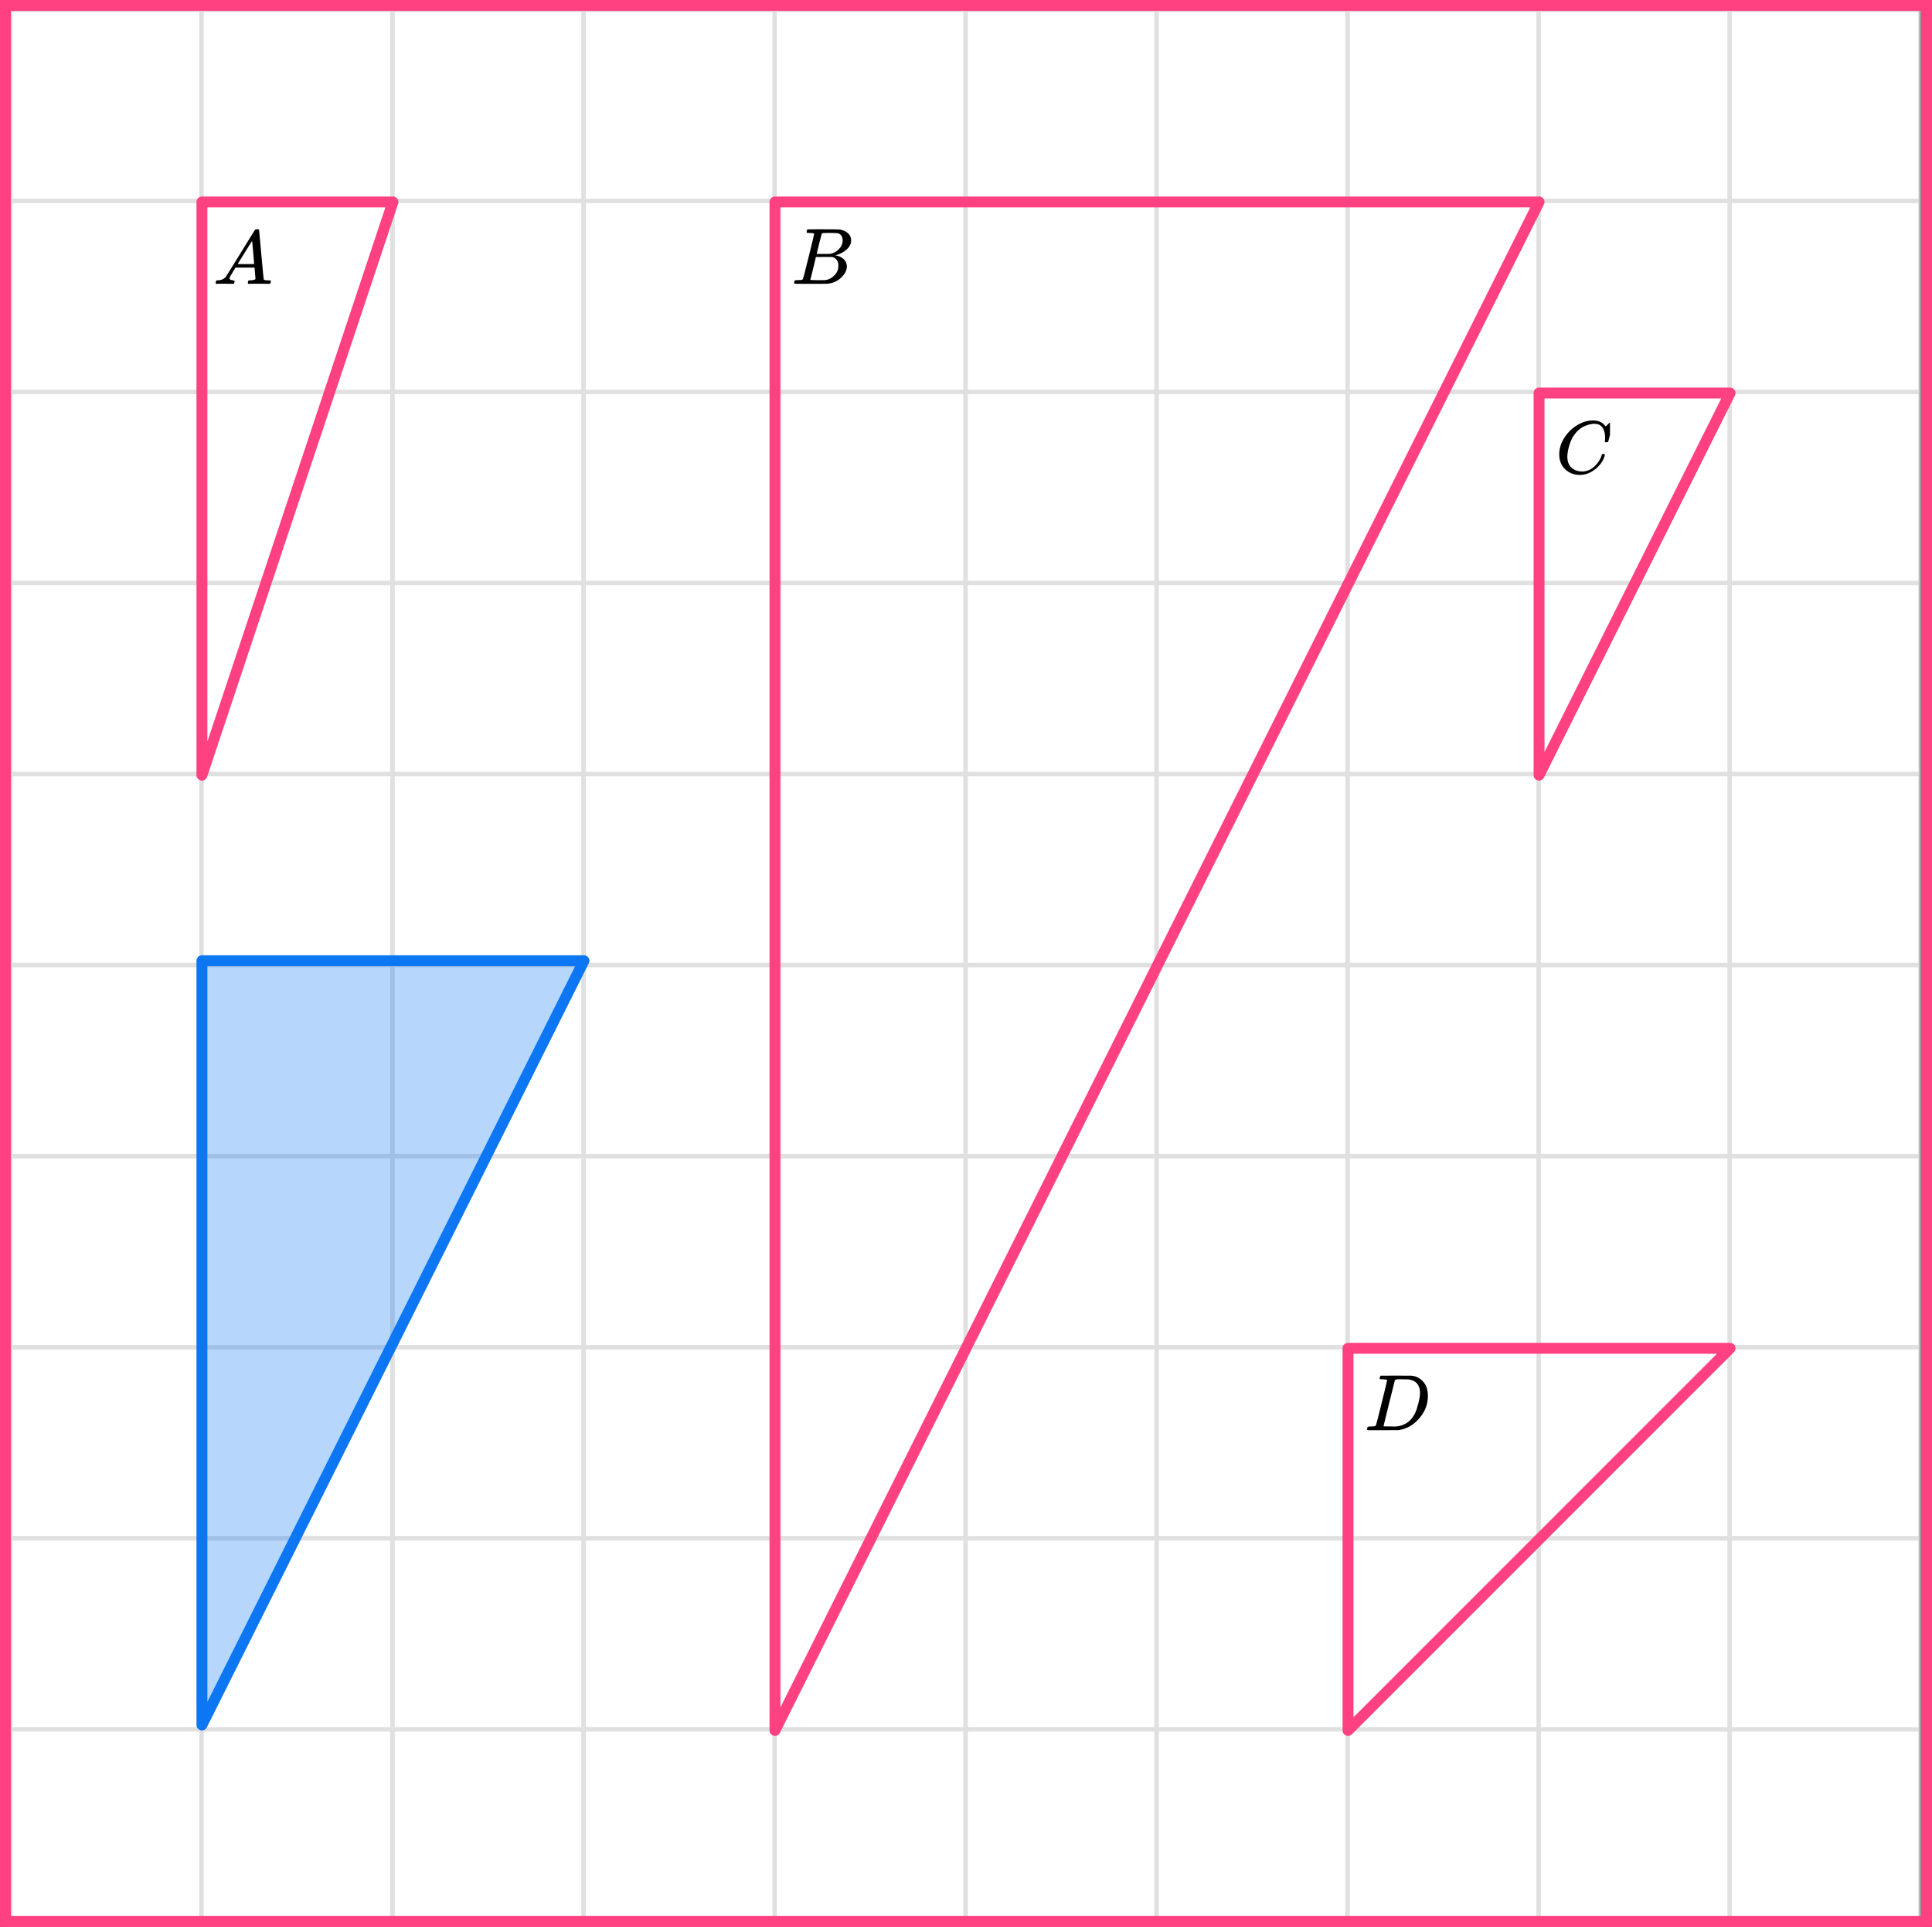 <?xml version="1.0" encoding="UTF-8"?> <svg xmlns="http://www.w3.org/2000/svg" width="354" height="353" viewBox="0 0 354 353" fill="none"><rect x="0" y="0" width="354" height="353" fill="#333333" stroke="none"/><mask id="mask0_2023:44359" style="mask-type:alpha" maskUnits="userSpaceOnUse" x="1" y="1" width="351" height="352"><rect x="1" y="1" width="351" height="352" fill="#C4C4C4"></rect></mask><g mask="url(#mask0_2023:44359)"><mask id="mask1_2023:44359" style="mask-type:alpha" maskUnits="userSpaceOnUse" x="-71" y="-17" width="500" height="494"><rect x="-71" y="-17" width="500" height="493.421" fill="white"></rect></mask><g mask="url(#mask1_2023:44359)"><rect x="-71" y="-17" width="501.645" height="493.421" fill="white"></rect><line x1="1.922" y1="483.418" x2="1.922" y2="-10.003" stroke="#E0E0E0" stroke-width="0.82"></line><line x1="36.921" y1="483.418" x2="36.921" y2="-10.003" stroke="#E0E0E0" stroke-width="0.822"></line><line x1="71.921" y1="483.418" x2="71.921" y2="-10.003" stroke="#E0E0E0" stroke-width="0.822"></line><line x1="106.921" y1="483.418" x2="106.921" y2="-10.003" stroke="#E0E0E0" stroke-width="0.822"></line><line x1="141.922" y1="483.418" x2="141.922" y2="-10.003" stroke="#E0E0E0" stroke-width="0.82"></line><line x1="176.921" y1="483.418" x2="176.921" y2="-10.003" stroke="#E0E0E0" stroke-width="0.822"></line><line x1="211.921" y1="483.418" x2="211.921" y2="-10.003" stroke="#E0E0E0" stroke-width="0.822"></line><line x1="246.921" y1="483.418" x2="246.921" y2="-10.003" stroke="#E0E0E0" stroke-width="0.822"></line><line x1="281.922" y1="483.418" x2="281.922" y2="-10.003" stroke="#E0E0E0" stroke-width="0.82"></line><line x1="316.921" y1="483.418" x2="316.921" y2="-10.003" stroke="#E0E0E0" stroke-width="0.822"></line><line x1="351.921" y1="483.418" x2="351.921" y2="-10.003" stroke="#E0E0E0" stroke-width="0.822"></line><line x1="432.289" y1="351.8" x2="-80.869" y2="351.8" stroke="#E0E0E0" stroke-width="0.822"></line><line x1="432.289" y1="316.799" x2="-80.869" y2="316.799" stroke="#E0E0E0" stroke-width="0.82"></line><line x1="432.289" y1="281.8" x2="-80.869" y2="281.8" stroke="#E0E0E0" stroke-width="0.822"></line><line x1="432.289" y1="246.8" x2="-80.869" y2="246.8" stroke="#E0E0E0" stroke-width="0.822"></line><line x1="432.289" y1="211.8" x2="-80.869" y2="211.8" stroke="#E0E0E0" stroke-width="0.822"></line><line x1="432.289" y1="176.799" x2="-80.869" y2="176.799" stroke="#E0E0E0" stroke-width="0.82"></line><line x1="432.289" y1="141.8" x2="-80.869" y2="141.8" stroke="#E0E0E0" stroke-width="0.822"></line><line x1="432.289" y1="106.8" x2="-80.869" y2="106.8" stroke="#E0E0E0" stroke-width="0.822"></line><line x1="432.289" y1="71.8" x2="-80.869" y2="71.8" stroke="#E0E0E0" stroke-width="0.822"></line><line x1="432.289" y1="36.799" x2="-80.869" y2="36.799" stroke="#E0E0E0" stroke-width="0.82"></line><line x1="432.289" y1="1.8" x2="-80.869" y2="1.8" stroke="#E0E0E0" stroke-width="0.822"></line></g></g><path d="M37 142L72 37H37L37 142Z" stroke="#FF4081" stroke-width="2" stroke-linejoin="round"></path><path d="M142 317L282 37H142L142 317Z" stroke="#FF4081" stroke-width="2" stroke-linejoin="round"></path><path d="M247 317L317 247H247L247 317Z" stroke="#FF4081" stroke-width="2" stroke-linejoin="round"></path><path d="M37 316L107 176H37L37 316Z" fill="#0D77F3" fill-opacity="0.3" stroke="#0D77F3" stroke-width="2" stroke-linejoin="round"></path><path d="M282 142L317 72H282L282 142Z" stroke="#FF4081" stroke-width="2" stroke-linejoin="round"></path><g clip-path="url(#clip0_2023:44359)"><path d="M42.049 50.967C42.049 51.19 42.274 51.32 42.724 51.358C42.9 51.358 42.988 51.409 42.988 51.511C42.988 51.52 42.978 51.581 42.958 51.693C42.929 51.823 42.9 51.907 42.87 51.944C42.841 51.981 42.777 52 42.68 52C42.66 52 42.601 52 42.504 52C42.406 52 42.24 51.995 42.005 51.986C41.77 51.977 41.457 51.972 41.066 51.972C40.372 51.972 39.927 51.981 39.732 52H39.614C39.546 51.935 39.512 51.884 39.512 51.846C39.531 51.595 39.595 51.432 39.702 51.358H39.908C40.592 51.33 41.091 51.097 41.404 50.659C41.462 50.603 42.347 49.183 44.058 46.399C45.769 43.615 46.639 42.205 46.669 42.168C46.737 42.056 46.855 42 47.021 42H47.138H47.387C47.446 42.084 47.475 42.13 47.475 42.14L47.886 46.651C48.16 49.658 48.306 51.176 48.326 51.204C48.375 51.306 48.693 51.358 49.279 51.358C49.524 51.358 49.646 51.404 49.646 51.497C49.646 51.516 49.631 51.581 49.602 51.693C49.573 51.832 49.548 51.916 49.529 51.944C49.509 51.972 49.441 51.991 49.323 52C49.294 52 49.225 52 49.118 52C49.01 52 48.82 51.995 48.546 51.986C48.272 51.977 47.915 51.972 47.475 51.972C46.556 51.972 45.955 51.981 45.672 52H45.495C45.437 51.944 45.407 51.902 45.407 51.874C45.407 51.846 45.417 51.763 45.437 51.623C45.476 51.502 45.505 51.427 45.525 51.399L45.584 51.358H45.877C46.405 51.33 46.718 51.251 46.815 51.12L46.639 49.025H43.149L42.65 49.835C42.249 50.478 42.049 50.855 42.049 50.967ZM46.566 48.369C46.566 48.266 46.507 47.54 46.39 46.19C46.273 44.84 46.204 44.16 46.185 44.151L45.789 44.751C45.632 45.003 45.324 45.501 44.865 46.246L43.545 48.369L45.056 48.383C46.062 48.383 46.566 48.378 46.566 48.369Z" fill="black"></path></g><g clip-path="url(#clip1_2023:44359)"><path d="M148.348 42.673C148.087 42.673 147.933 42.669 147.885 42.659C147.836 42.649 147.812 42.595 147.812 42.498C147.812 42.234 147.865 42.073 147.971 42.015C147.981 42.005 148.609 42 149.855 42C152.358 42 153.677 42.01 153.812 42.029C154.42 42.127 154.928 42.346 155.333 42.688C155.739 43.03 155.947 43.479 155.957 44.035C155.957 44.66 155.676 45.221 155.116 45.719C154.556 46.217 153.913 46.553 153.189 46.729L153.044 46.773C153.662 46.861 154.169 47.085 154.565 47.447C154.961 47.808 155.164 48.257 155.174 48.794C155.174 49.506 154.826 50.194 154.131 50.858C153.435 51.522 152.58 51.898 151.565 51.985C151.498 51.995 150.479 52 148.508 52C146.575 52 145.595 51.99 145.566 51.971C145.527 51.941 145.508 51.902 145.508 51.854C145.508 51.785 145.517 51.717 145.537 51.649C145.585 51.463 145.633 51.361 145.682 51.341C145.72 51.331 145.793 51.327 145.899 51.327H145.986C146.247 51.327 146.537 51.312 146.856 51.283C146.991 51.253 147.083 51.195 147.131 51.107C147.16 51.068 147.508 49.711 148.174 47.037C148.841 44.362 149.174 42.952 149.174 42.805C149.174 42.737 148.899 42.693 148.348 42.673ZM154.406 44.035C154.406 43.742 154.333 43.469 154.189 43.215C154.044 42.961 153.807 42.795 153.478 42.717C153.411 42.698 152.966 42.683 152.145 42.673C151.952 42.673 151.749 42.673 151.537 42.673C151.324 42.673 151.155 42.678 151.029 42.688H150.841C150.696 42.698 150.604 42.747 150.566 42.835C150.546 42.874 150.392 43.459 150.102 44.592C150.102 44.621 150.097 44.65 150.087 44.679L149.638 46.524H150.812C151.594 46.524 152.044 46.514 152.16 46.495C152.739 46.397 153.256 46.114 153.71 45.646C154.164 45.177 154.396 44.64 154.406 44.035ZM153.623 48.647C153.623 48.218 153.512 47.861 153.29 47.578C153.068 47.295 152.778 47.129 152.421 47.081C152.363 47.071 151.962 47.066 151.218 47.066C150.078 47.066 149.503 47.071 149.493 47.081C149.493 47.1 149.411 47.456 149.247 48.149C149.083 48.842 148.913 49.531 148.74 50.214L148.479 51.239C148.479 51.278 148.537 51.297 148.653 51.297C148.769 51.297 149.16 51.307 149.826 51.327C150.686 51.327 151.15 51.322 151.218 51.312C151.817 51.243 152.367 50.961 152.87 50.463C153.372 49.965 153.623 49.36 153.623 48.647Z" fill="black"></path></g><g clip-path="url(#clip2_2023:44359)"><path d="M285.699 83.231C285.699 82.177 286.012 81.163 286.636 80.191C287.261 79.219 288.049 78.449 289 77.88C289.951 77.312 290.902 77.023 291.852 77.014C292.692 77.014 293.358 77.248 293.852 77.715C293.936 77.807 294.006 77.885 294.062 77.949C294.118 78.013 294.155 78.059 294.174 78.087L294.188 78.128C294.216 78.128 294.342 78.009 294.566 77.77C294.631 77.715 294.701 77.651 294.775 77.578C294.85 77.504 294.924 77.431 294.999 77.358C295.074 77.284 295.12 77.234 295.139 77.206L295.349 77H295.433C295.563 77 295.628 77.032 295.628 77.096C295.628 77.133 295.479 77.761 295.181 78.981C294.845 80.255 294.677 80.897 294.677 80.906C294.659 80.952 294.635 80.98 294.607 80.989C294.58 80.998 294.496 81.007 294.356 81.016H294.132C294.076 80.962 294.048 80.92 294.048 80.893C294.048 80.883 294.053 80.851 294.062 80.796C294.071 80.741 294.081 80.65 294.09 80.521C294.099 80.393 294.104 80.246 294.104 80.081C294.104 79.43 293.955 78.862 293.657 78.376C293.358 77.889 292.85 77.642 292.132 77.633C291.89 77.633 291.629 77.665 291.349 77.729C291.069 77.793 290.734 77.903 290.342 78.059C289.951 78.215 289.564 78.472 289.181 78.829C288.799 79.187 288.459 79.614 288.161 80.109C287.862 80.631 287.624 81.241 287.447 81.938C287.27 82.635 287.182 83.204 287.182 83.644C287.182 84.689 287.536 85.441 288.244 85.9C288.692 86.211 289.242 86.367 289.895 86.367C290.743 86.367 291.498 86.055 292.16 85.432C292.822 84.808 293.26 84.13 293.475 83.396C293.512 83.277 293.54 83.208 293.559 83.19C293.577 83.171 293.652 83.162 293.782 83.162C293.969 83.162 294.062 83.204 294.062 83.286C294.062 83.332 294.057 83.373 294.048 83.41C293.778 84.391 293.2 85.235 292.314 85.941C291.428 86.647 290.477 87 289.461 87C288.408 87 287.517 86.656 286.79 85.968C286.063 85.281 285.699 84.368 285.699 83.231Z" fill="black"></path></g><g clip-path="url(#clip3_2023:44359)"><path d="M254.158 252.805C254.158 252.737 253.882 252.693 253.332 252.674C253.109 252.674 252.964 252.669 252.897 252.659C252.829 252.649 252.795 252.605 252.795 252.527C252.795 252.449 252.815 252.351 252.853 252.234C252.892 252.117 252.926 252.044 252.955 252.015C252.974 252.005 253.935 252 255.839 252C257.452 252.01 258.356 252.015 258.549 252.015C258.742 252.015 258.935 252.044 259.129 252.102C259.824 252.268 260.414 252.654 260.897 253.259C261.38 253.864 261.626 254.674 261.636 255.69C261.636 257.212 261.119 258.579 260.085 259.789C259.051 261 257.834 261.722 256.433 261.956L256.23 261.985L253.419 262H251.81H251.042C250.81 262 250.66 261.99 250.593 261.971C250.525 261.951 250.486 261.907 250.477 261.839C250.477 261.819 250.491 261.751 250.52 261.634C250.559 261.478 250.597 261.39 250.636 261.37C250.675 261.351 250.786 261.336 250.969 261.327C251.23 261.327 251.52 261.312 251.839 261.283C251.974 261.253 252.066 261.195 252.114 261.107C252.143 261.068 252.491 259.711 253.158 257.037C253.824 254.362 254.158 252.952 254.158 252.805ZM260.187 255.133C260.187 254.762 260.134 254.43 260.027 254.138C259.921 253.845 259.795 253.615 259.65 253.449C259.506 253.284 259.327 253.142 259.114 253.025C258.902 252.908 258.713 252.83 258.549 252.791C258.385 252.752 258.216 252.717 258.042 252.688C258.022 252.688 257.955 252.688 257.839 252.688C257.723 252.688 257.583 252.688 257.419 252.688C257.254 252.688 257.095 252.683 256.94 252.674H256.317C255.892 252.674 255.65 252.722 255.593 252.82C255.573 252.859 255.221 254.265 254.535 257.037C253.849 259.809 253.506 261.209 253.506 261.239C253.506 261.278 253.559 261.297 253.665 261.297C253.771 261.297 254.143 261.302 254.781 261.312C254.829 261.312 254.921 261.312 255.056 261.312C255.192 261.312 255.307 261.317 255.404 261.327C256.621 261.327 257.626 260.926 258.419 260.126C258.766 259.775 259.051 259.365 259.274 258.896C259.496 258.428 259.704 257.808 259.897 257.037C260.09 256.266 260.187 255.631 260.187 255.133Z" fill="black"></path></g><rect x="1" y="1" width="352" height="351" stroke="#FF4081" stroke-width="2"></rect><defs><clipPath id="clip0_2023:44359"><rect width="11" height="10" fill="white" transform="translate(39 42)"></rect></clipPath><clipPath id="clip1_2023:44359"><rect width="11" height="10" fill="white" transform="translate(145 42)"></rect></clipPath><clipPath id="clip2_2023:44359"><rect width="10" height="10" fill="white" transform="translate(285 77)"></rect></clipPath><clipPath id="clip3_2023:44359"><rect width="12" height="10" fill="white" transform="translate(250 252)"></rect></clipPath></defs></svg> 